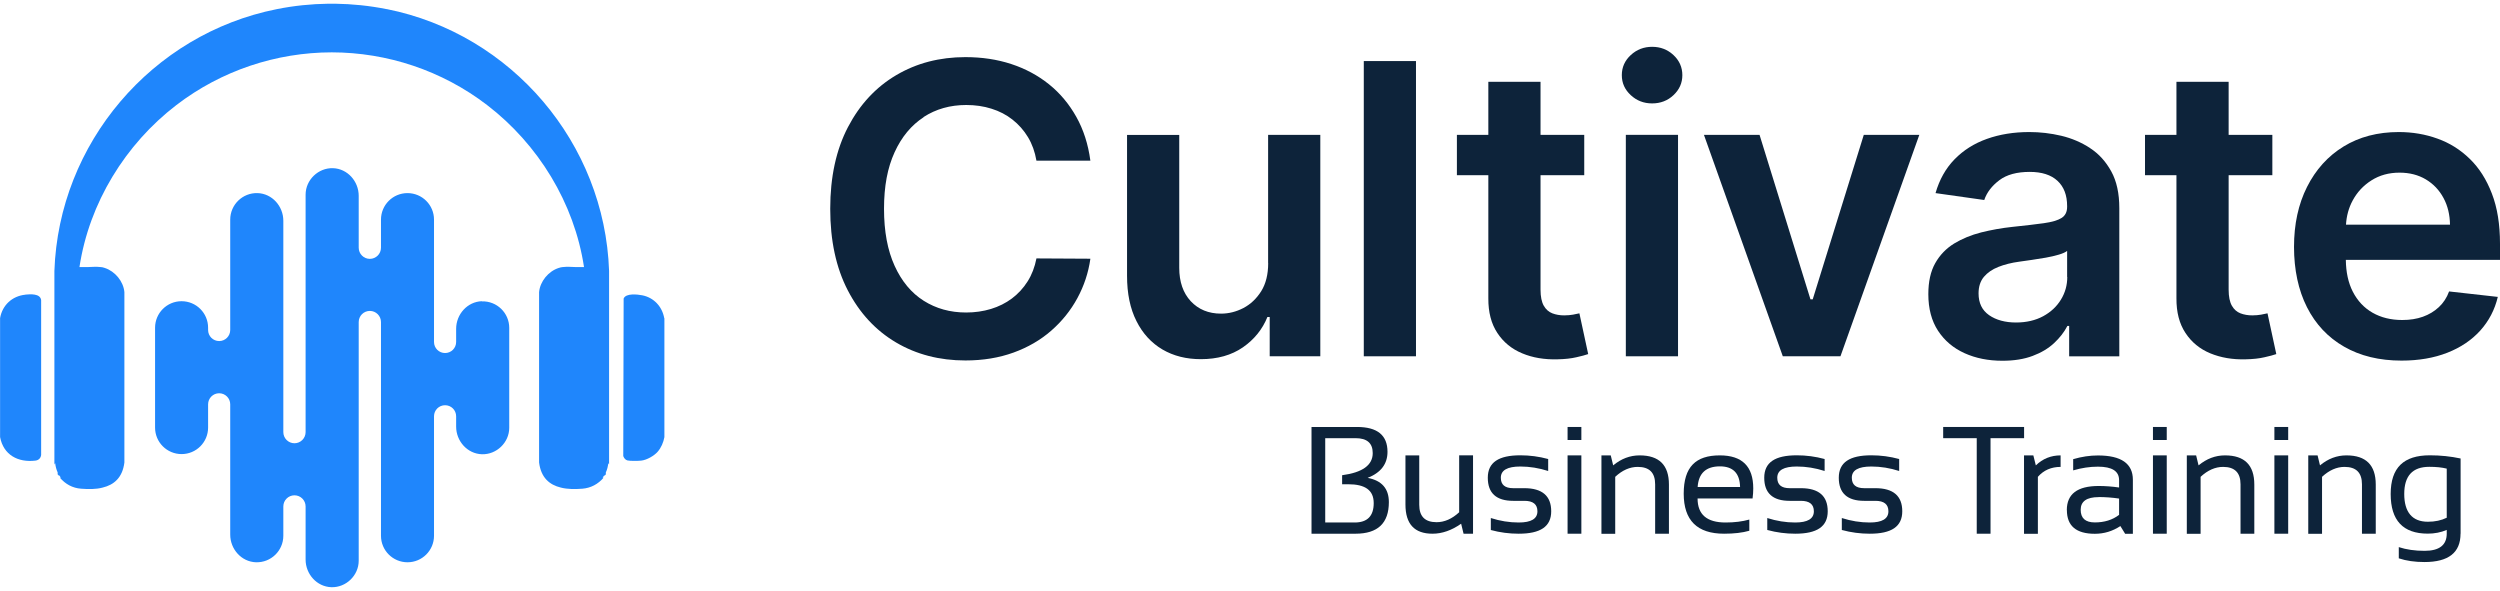 <?xml version="1.0" encoding="UTF-8"?> <svg xmlns="http://www.w3.org/2000/svg" id="Capa_1" version="1.1" viewBox="0 0 330 78"><defs><style> .st0 { fill: #0d233a; } .st1 { fill: #1f86fc; } </style></defs><g><g><path class="st1" d="M51.06,1.21c-2.29-.46-4.57-.69-6.82-.72,0,0-.02,0-.03,0-.14,0-.28,0-.42,0-.14,0-.28,0-.42,0,0,0-.02,0-.03,0-2.25.03-4.53.26-6.82.72C20.04,4.5,7.76,18.92,7.18,35.77v5.41c0,.31,0,.62,0,.93v19.22s.08-.17.08-.17h.03c.04.43.16.84.32,1.2v.26s.15.13.18.18l.03-.05c.07.11.14.21.21.3-.04,0-.08,0-.13,0,.74.86,1.68,1.38,2.82,1.46.95.07,1.94.09,2.83-.15,1.5-.36,2.62-1.31,2.87-3.31v-22.49c-.13-1.42-1.23-2.75-2.59-3.19-.18-.07-.37-.11-.55-.12-.01,0-.02,0-.04,0-.49-.06-1.04-.02-1.58,0h-1.17c1.28-8.45,6.05-16.21,12.79-21.38,5.97-4.58,13.21-6.95,20.51-6.96,7.3.01,14.54,2.38,20.51,6.96,6.74,5.17,11.51,12.92,12.79,21.38h-1.17c-.54-.02-1.09-.06-1.58,0-.01,0-.02,0-.04,0-.18.01-.37.06-.55.12-1.37.44-2.46,1.78-2.59,3.19v22.49c.25,2,1.37,2.95,2.87,3.31.89.23,1.88.22,2.83.15,1.14-.09,2.09-.61,2.82-1.46-.05,0-.09,0-.13,0,.08-.1.15-.2.21-.3l.03.05s.18-.16.18-.18v-.26c.17-.36.28-.77.32-1.2h.03s.08.17.08.17v-19.22c0-.31,0-.62,0-.93v-5.42c-.58-16.85-12.86-31.27-29.35-34.56Z"></path><path class="st1" d="M87.68,42c-.27-1.53-1.37-2.72-2.9-3.02-.62-.12-2.16-.31-2.46.43l-.05,20.79c.1.27.28.51.56.58.34.08,1.44.07,1.82.02.72-.08,1.68-.62,2.16-1.17.47-.54.76-1.23.89-1.93v-15.7Z"></path><path class="st1" d="M3.34,38.9c-1.74.18-3.03,1.38-3.33,3.09v15.7c.44,2.36,2.37,3.39,4.67,3.11.42-.05.7-.33.75-.75v-20.43c-.11-.9-1.43-.79-2.09-.73Z"></path></g><path class="st1" d="M63.61,39.76c-1.92.06-3.4,1.73-3.4,3.65v1.73c0,.81-.65,1.46-1.46,1.46h0c-.81,0-1.46-.65-1.46-1.46v-16.15c0-1.94-1.57-3.5-3.5-3.5h0c-1.94,0-3.5,1.57-3.5,3.5v3.71c0,.81-.66,1.47-1.47,1.47h0c-.81,0-1.47-.66-1.47-1.47v-6.85c0-1.92-1.48-3.59-3.4-3.65s-3.61,1.53-3.61,3.5v31.34c0,.81-.66,1.47-1.47,1.47h0c-.81,0-1.47-.66-1.47-1.47v-27.9c0-1.92-1.48-3.59-3.4-3.65-1.98-.06-3.61,1.53-3.61,3.5v14.57c0,.81-.66,1.46-1.46,1.46h0c-.81,0-1.46-.66-1.46-1.46v-.3c0-1.94-1.57-3.5-3.5-3.5h0c-1.94,0-3.5,1.57-3.5,3.5v13.18c0,1.94,1.57,3.5,3.5,3.5h0c1.94,0,3.5-1.57,3.5-3.5v-3.07c0-.81.66-1.46,1.46-1.46h0c.81,0,1.46.66,1.46,1.46v17.2c0,1.92,1.48,3.59,3.4,3.65,1.98.06,3.61-1.53,3.61-3.5v-3.87c0-.81.66-1.47,1.47-1.47h0c.81,0,1.47.66,1.47,1.47v7.01c0,1.92,1.48,3.59,3.4,3.65s3.61-1.53,3.61-3.5v-31.5c0-.81.66-1.47,1.47-1.47h0c.81,0,1.47.66,1.47,1.47v28.21c0,1.94,1.57,3.5,3.5,3.5h0c1.94,0,3.5-1.57,3.5-3.5v-15.77c0-.81.65-1.46,1.46-1.46h0c.81,0,1.46.65,1.46,1.46v1.36c0,1.92,1.48,3.59,3.4,3.65s3.61-1.53,3.61-3.5v-13.18c0-1.97-1.63-3.56-3.61-3.5Z"></path></g><g><path class="st0" d="M121.91,15.45c1.64-1.06,3.51-1.59,5.63-1.59,1.19,0,2.31.16,3.34.49,1.03.32,1.96.8,2.77,1.44s1.49,1.4,2.04,2.31c.55.91.92,1.94,1.12,3.11h7.12c-.29-2.17-.91-4.1-1.86-5.79-.95-1.69-2.15-3.13-3.61-4.3-1.46-1.17-3.12-2.06-4.98-2.67-1.86-.61-3.88-.91-6.05-.91-3.4,0-6.44.79-9.13,2.38-2.69,1.59-4.81,3.87-6.37,6.86-1.56,2.99-2.34,6.58-2.34,10.78s.77,7.78,2.32,10.77,3.67,5.28,6.36,6.87c2.69,1.59,5.75,2.38,9.17,2.38,2.32,0,4.43-.35,6.34-1.04,1.9-.69,3.56-1.65,4.98-2.89,1.42-1.24,2.57-2.67,3.45-4.29.88-1.62,1.46-3.36,1.72-5.21l-7.12-.04c-.22,1.14-.61,2.16-1.17,3.04-.56.89-1.26,1.64-2.07,2.25-.82.61-1.74,1.07-2.76,1.38-1.02.31-2.12.47-3.28.47-2.11,0-3.97-.52-5.6-1.55-1.63-1.03-2.91-2.57-3.84-4.61-.93-2.04-1.4-4.54-1.4-7.53s.46-5.41,1.39-7.45c.93-2.04,2.21-3.58,3.84-4.64Z"></path><path class="st0" d="M167.4,34.74c0,1.48-.31,2.72-.92,3.7-.62.98-1.4,1.72-2.35,2.22-.95.49-1.93.74-2.95.74-1.65,0-2.98-.55-4-1.64-1.01-1.09-1.52-2.56-1.52-4.41v-17.54h-6.89v18.61c0,2.33.41,4.32,1.24,5.96.82,1.64,1.97,2.89,3.43,3.75,1.47.86,3.16,1.28,5.07,1.28,2.19,0,4.04-.52,5.55-1.56,1.5-1.04,2.58-2.38,3.24-4.01h.3v5.19h6.68v-29.23h-6.89v16.93Z"></path><rect class="st0" x="180.02" y="8.06" width="6.89" height="38.97"></rect><path class="st0" d="M207.66,41.53c-.36.06-.76.1-1.19.1-.57,0-1.09-.09-1.56-.27s-.85-.51-1.13-1-.43-1.2-.43-2.12v-15.11h5.77v-5.33h-5.77v-7h-6.89v7h-4.15v5.33h4.15v16.25c-.01,1.83.38,3.35,1.19,4.57.8,1.22,1.9,2.12,3.28,2.69,1.38.58,2.94.84,4.66.79.98-.02,1.8-.11,2.48-.27.68-.15,1.2-.29,1.57-.42l-1.16-5.38c-.19.05-.47.11-.83.17Z"></path><rect class="st0" x="214.61" y="17.8" width="6.89" height="29.23"></rect><path class="st0" d="M218.08,6.18c-1.09,0-2.03.36-2.82,1.09-.79.73-1.18,1.61-1.18,2.65s.39,1.91,1.18,2.64c.79.73,1.72,1.09,2.82,1.09s2.05-.36,2.82-1.09c.78-.73,1.17-1.61,1.17-2.64s-.39-1.92-1.17-2.65c-.78-.73-1.72-1.09-2.82-1.09Z"></path><polygon class="st0" points="239.28 39.51 238.98 39.51 232.26 17.8 224.92 17.8 235.33 47.03 242.94 47.03 253.35 17.8 246.02 17.8 239.28 39.51"></polygon><path class="st0" d="M275.9,19.55c-1.15-.75-2.43-1.3-3.82-1.63-1.4-.33-2.8-.49-4.21-.49-2.04,0-3.91.3-5.59.9-1.69.6-3.11,1.5-4.28,2.7-1.17,1.2-2,2.69-2.51,4.46l6.43.91c.34-1,1.01-1.87,1.99-2.61s2.32-1.1,4.01-1.1c1.6,0,2.82.39,3.67,1.18.85.79,1.27,1.9,1.27,3.33v.11c0,.66-.24,1.15-.73,1.46-.49.31-1.27.54-2.33.69-1.07.15-2.45.31-4.17.49-1.42.15-2.79.4-4.12.73-1.33.34-2.51.83-3.57,1.47-1.05.65-1.88,1.51-2.49,2.59-.61,1.08-.91,2.44-.91,4.09,0,1.92.43,3.53,1.28,4.83.86,1.31,2.02,2.29,3.5,2.96,1.48.67,3.14,1,5,1,1.52,0,2.85-.21,3.99-.64,1.13-.42,2.08-.99,2.83-1.69.75-.7,1.34-1.46,1.76-2.27h.23v4.02h6.62v-19.56c0-1.94-.35-3.56-1.06-4.85s-1.63-2.32-2.79-3.07ZM272.88,36.55c0,1.08-.27,2.07-.83,2.99s-1.34,1.65-2.35,2.2c-1.02.55-2.21.83-3.6.83s-2.61-.32-3.54-.97-1.39-1.6-1.39-2.87c0-.89.23-1.61.7-2.18.47-.56,1.11-1,1.92-1.32.81-.32,1.73-.55,2.76-.69.46-.06,1-.14,1.62-.23.62-.09,1.25-.19,1.88-.3.63-.11,1.21-.25,1.72-.4.51-.15.88-.32,1.09-.49v3.44Z"></path><path class="st0" d="M298.49,41.53c-.36.06-.76.1-1.19.1-.57,0-1.09-.09-1.56-.27s-.85-.51-1.13-1c-.28-.49-.43-1.2-.43-2.12v-15.11h5.77v-5.33h-5.77v-7h-6.89v7h-4.15v5.33h4.15v16.25c-.01,1.83.38,3.35,1.19,4.57.8,1.22,1.9,2.12,3.28,2.69s2.94.84,4.66.79c.98-.02,1.8-.11,2.48-.27.68-.15,1.2-.29,1.57-.42l-1.16-5.38c-.19.05-.47.11-.83.17Z"></path><path class="st0" d="M330,32.19c0-2.56-.35-4.77-1.07-6.63-.71-1.86-1.68-3.39-2.92-4.59-1.24-1.21-2.66-2.1-4.26-2.67-1.6-.58-3.31-.87-5.11-.87-2.79,0-5.22.64-7.29,1.91-2.07,1.27-3.67,3.05-4.82,5.33-1.15,2.28-1.72,4.92-1.72,7.92s.57,5.71,1.71,7.96c1.14,2.25,2.77,3.99,4.9,5.21,2.12,1.22,4.65,1.84,7.58,1.84,2.27,0,4.29-.35,6.05-1.04s3.21-1.67,4.35-2.93c1.13-1.26,1.91-2.74,2.31-4.44l-6.43-.72c-.3.83-.76,1.52-1.35,2.07-.6.56-1.3.98-2.11,1.27s-1.72.43-2.72.43c-1.5,0-2.8-.32-3.92-.96-1.12-.64-1.99-1.57-2.61-2.78-.6-1.17-.9-2.57-.92-4.2h20.35v-2.11ZM309.67,29.66c.07-1.14.35-2.21.88-3.19.59-1.1,1.42-1.99,2.48-2.66,1.07-.68,2.3-1.02,3.71-1.02,1.32,0,2.48.3,3.47.89,1,.6,1.77,1.41,2.33,2.45.56,1.03.84,2.21.86,3.53h-13.73Z"></path></g><g><path class="st0" d="M173.12,70.45v-14.09h6.01c2.68,0,4.02,1.09,4.02,3.28,0,1.6-.87,2.75-2.62,3.44,1.87.35,2.8,1.42,2.8,3.2,0,2.78-1.47,4.17-4.4,4.17h-5.8ZM178.81,68.97c1.68,0,2.52-.85,2.52-2.56s-1.13-2.49-3.38-2.49h-.79v-1.19c2.69-.36,4.04-1.33,4.04-2.92,0-1.31-.75-1.97-2.25-1.97h-4.02v11.13h3.87Z"></path><path class="st0" d="M194.44,60.11v10.34h-1.25l-.32-1.32c-1.25.88-2.52,1.32-3.78,1.32-2.38,0-3.57-1.28-3.57-3.85v-6.49h1.82v6.52c0,1.54.76,2.3,2.29,2.3,1.04,0,2.04-.44,2.98-1.31v-7.52h1.82Z"></path><path class="st0" d="M196.79,69.96v-1.58c1.21.39,2.44.59,3.68.59,1.65,0,2.47-.49,2.47-1.48,0-.92-.57-1.38-1.72-1.38h-1.48c-2.23,0-3.35-1.02-3.35-3.05s1.43-2.96,4.3-2.96c1.23,0,2.46.16,3.67.49v1.58c-1.22-.39-2.44-.59-3.67-.59-1.72,0-2.58.49-2.58,1.48,0,.92.54,1.38,1.62,1.38h1.48c2.36,0,3.55,1.02,3.55,3.05s-1.43,2.96-4.3,2.96c-1.24,0-2.47-.16-3.68-.49Z"></path><path class="st0" d="M208.74,56.36v1.72h-1.82v-1.72h1.82ZM208.74,60.11v10.34h-1.82v-10.34h1.82Z"></path><path class="st0" d="M211.39,70.45v-10.34h1.23l.32,1.32c1.06-.88,2.22-1.32,3.49-1.32,2.58,0,3.87,1.28,3.87,3.85v6.49h-1.82v-6.52c0-1.54-.76-2.3-2.3-2.3-1.04,0-2.04.44-2.97,1.31v7.52h-1.82Z"></path><path class="st0" d="M227.02,60.11c2.94,0,4.41,1.45,4.41,4.36,0,.41-.03.86-.09,1.33h-7.26c0,2.12,1.23,3.17,3.7,3.17,1.17,0,2.22-.13,3.13-.39v1.48c-.91.26-2.02.39-3.33.39-3.55,0-5.33-1.76-5.33-5.29s1.59-5.05,4.76-5.05ZM224.09,64.28h5.6c-.04-1.81-.93-2.72-2.66-2.72-1.84,0-2.82.91-2.94,2.72Z"></path><path class="st0" d="M233.28,69.96v-1.58c1.22.39,2.44.59,3.68.59,1.65,0,2.47-.49,2.47-1.48,0-.92-.57-1.38-1.72-1.38h-1.48c-2.23,0-3.35-1.02-3.35-3.05s1.43-2.96,4.3-2.96c1.23,0,2.46.16,3.67.49v1.58c-1.21-.39-2.44-.59-3.67-.59-1.72,0-2.58.49-2.58,1.48,0,.92.54,1.38,1.63,1.38h1.48c2.36,0,3.55,1.02,3.55,3.05s-1.43,2.96-4.29,2.96c-1.24,0-2.47-.16-3.68-.49Z"></path><path class="st0" d="M243.12,69.96v-1.58c1.22.39,2.44.59,3.68.59,1.65,0,2.47-.49,2.47-1.48,0-.92-.57-1.38-1.72-1.38h-1.48c-2.23,0-3.35-1.02-3.35-3.05s1.43-2.96,4.3-2.96c1.23,0,2.46.16,3.67.49v1.58c-1.21-.39-2.44-.59-3.67-.59-1.72,0-2.58.49-2.58,1.48,0,.92.54,1.38,1.63,1.38h1.48c2.36,0,3.55,1.02,3.55,3.05s-1.43,2.96-4.29,2.96c-1.24,0-2.47-.16-3.68-.49Z"></path><path class="st0" d="M267.18,56.36v1.48h-4.43v12.61h-1.82v-12.61h-4.43v-1.48h10.69Z"></path><path class="st0" d="M267.17,70.45v-10.34h1.23l.33,1.32c.91-.88,2-1.32,3.27-1.32v1.52c-1.23,0-2.24.44-3,1.31v7.52h-1.82Z"></path><path class="st0" d="M272.82,67.33c0-2.12,1.4-3.18,4.2-3.18.9,0,1.8.07,2.7.2v-.97c0-1.19-.93-1.78-2.79-1.78-1.06,0-2.15.16-3.27.49v-1.48c1.12-.33,2.21-.49,3.27-.49,3.07,0,4.61,1.07,4.61,3.21v7.13h-1.02l-.63-1.02c-1.03.68-2.15,1.02-3.37,1.02-2.46,0-3.69-1.04-3.69-3.12ZM277.02,65.62c-1.58,0-2.37.56-2.37,1.67s.62,1.67,1.87,1.67,2.33-.33,3.2-1v-2.15c-.9-.13-1.8-.2-2.7-.2Z"></path><path class="st0" d="M286.01,56.36v1.72h-1.82v-1.72h1.82ZM286.01,60.11v10.34h-1.82v-10.34h1.82Z"></path><path class="st0" d="M288.66,70.45v-10.34h1.23l.32,1.32c1.06-.88,2.22-1.32,3.49-1.32,2.58,0,3.87,1.28,3.87,3.85v6.49h-1.82v-6.52c0-1.54-.77-2.3-2.3-2.3-1.04,0-2.03.44-2.97,1.31v7.52h-1.82Z"></path><path class="st0" d="M302.04,56.36v1.72h-1.82v-1.72h1.82ZM302.04,60.11v10.34h-1.82v-10.34h1.82Z"></path><path class="st0" d="M304.69,70.45v-10.34h1.23l.32,1.32c1.06-.88,2.22-1.32,3.49-1.32,2.58,0,3.87,1.28,3.87,3.85v6.49h-1.82v-6.52c0-1.54-.77-2.3-2.3-2.3-1.04,0-2.03.44-2.97,1.31v7.52h-1.82Z"></path><path class="st0" d="M324.79,70.45c0,2.5-1.59,3.74-4.76,3.74-1.27,0-2.4-.16-3.39-.49v-1.48c1,.33,2.14.49,3.41.49,1.94,0,2.92-.76,2.92-2.27v-.49c-.77.33-1.61.49-2.5.49-3.27,0-4.9-1.74-4.9-5.23s1.72-5.11,5.17-5.11c1.4,0,2.75.14,4.06.42v9.92ZM322.97,61.86c-.62-.16-1.39-.24-2.31-.24-2.2,0-3.3,1.19-3.3,3.58s1.04,3.67,3.12,3.67c.95,0,1.78-.18,2.49-.53v-6.48Z"></path></g></svg> 